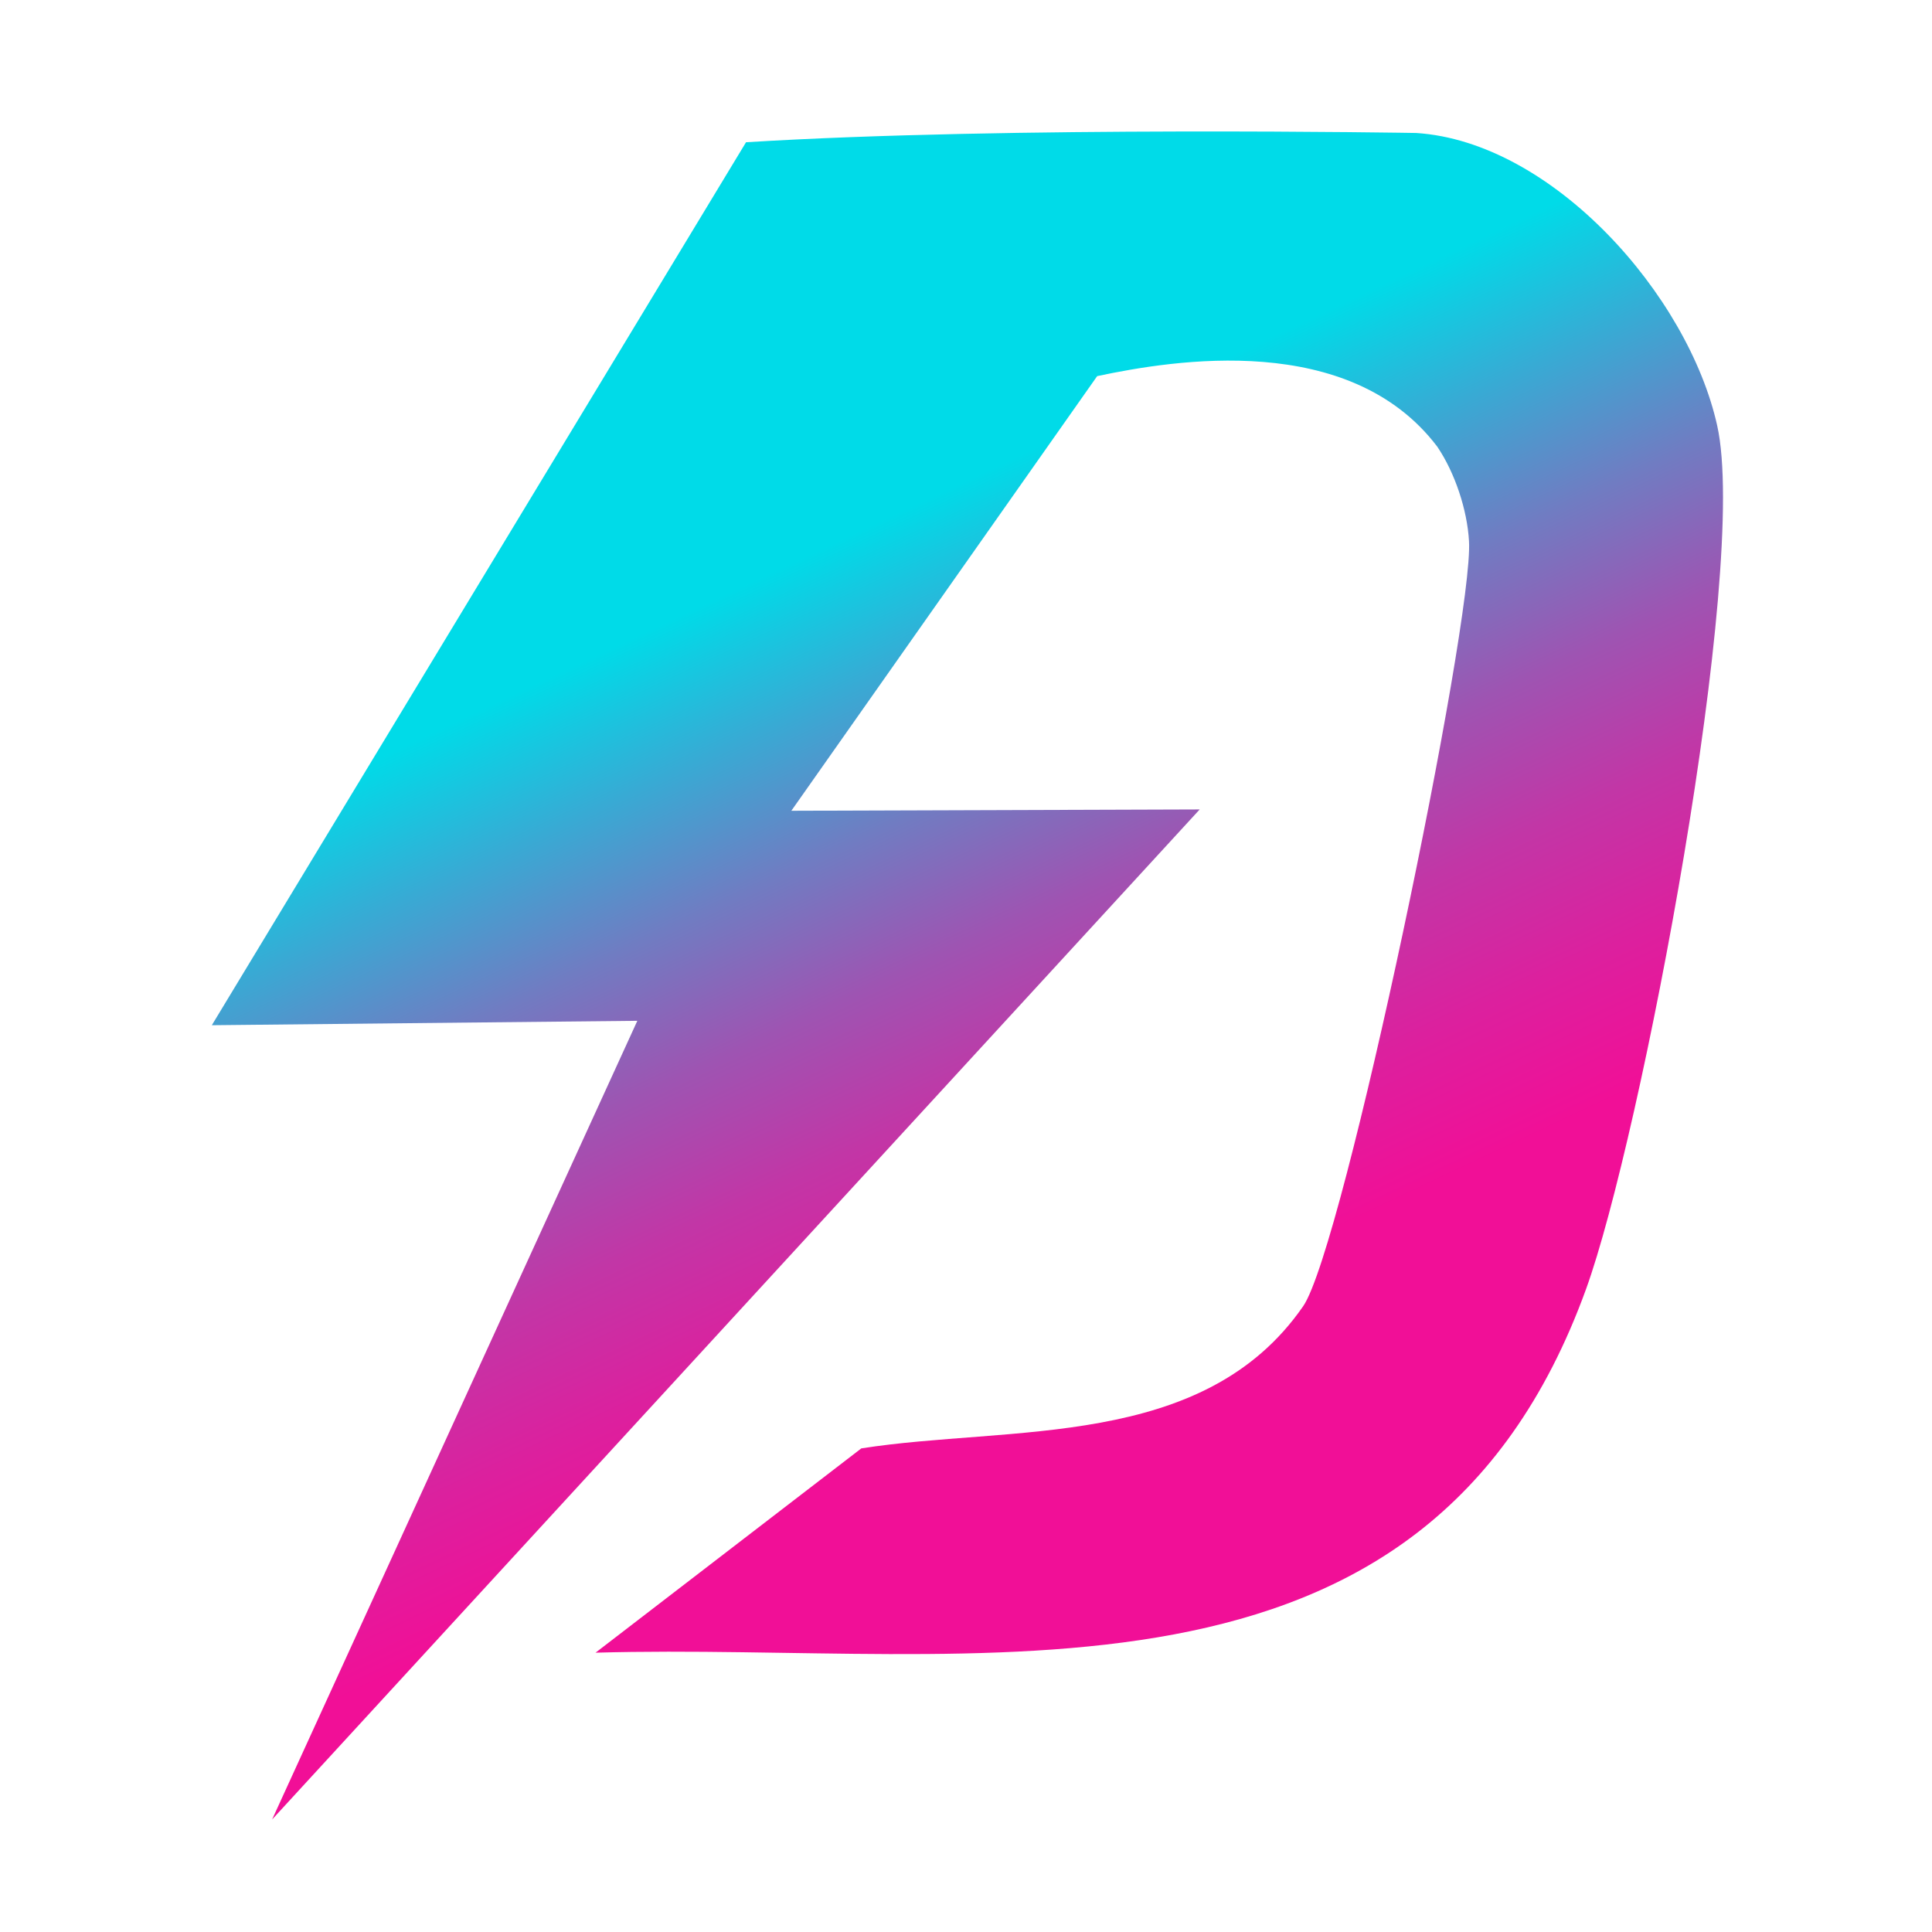 <svg width="683" height="683" viewBox="0 0 683 683" fill="none" xmlns="http://www.w3.org/2000/svg">
<g clip-path="url(#clip0_62_7327)">
<path d="M263.734 50.288C356.448 44.517 500.653 47.012 500.653 47.012C548.877 50.132 596.789 104.263 607.056 150.437C618.412 201.136 579.989 402.525 560.699 455.719C503.453 613.742 346.336 580.36 210.532 584.259L304.491 512.034C357.07 503.766 425.361 512.814 460.674 461.803C474.985 441.212 521.031 219.699 519.32 191.308C518.698 180.232 514.342 167.129 508.12 157.925C477.163 117.054 415.094 127.194 387.871 132.966L279.756 286.621L424.117 286.153L96.195 643.226L225.31 360.874L74.883 362.434L263.734 50.288Z" fill="url(#paint0_linear_62_7327)"/>
</g>
<defs>
<linearGradient id="paint0_linear_62_7327" x1="221.888" y1="117.21" x2="432.23" y2="562.904" gradientUnits="userSpaceOnUse">
<stop offset="0.2" stop-color="#00DBE8"/>
<stop offset="0.3" stop-color="#38AAD4"/>
<stop offset="0.4" stop-color="#707CC2"/>
<stop offset="0.5" stop-color="#9E54B2"/>
<stop offset="0.6" stop-color="#C236A6"/>
<stop offset="0.7" stop-color="#DC209E"/>
<stop offset="0.8" stop-color="#F10F97"/>
</linearGradient>
<clipPath id="clip0_62_7327">
<rect width="683" height="683" fill="white" transform="translate(0 0.009)"/>
</clipPath>
</defs>
</svg>
